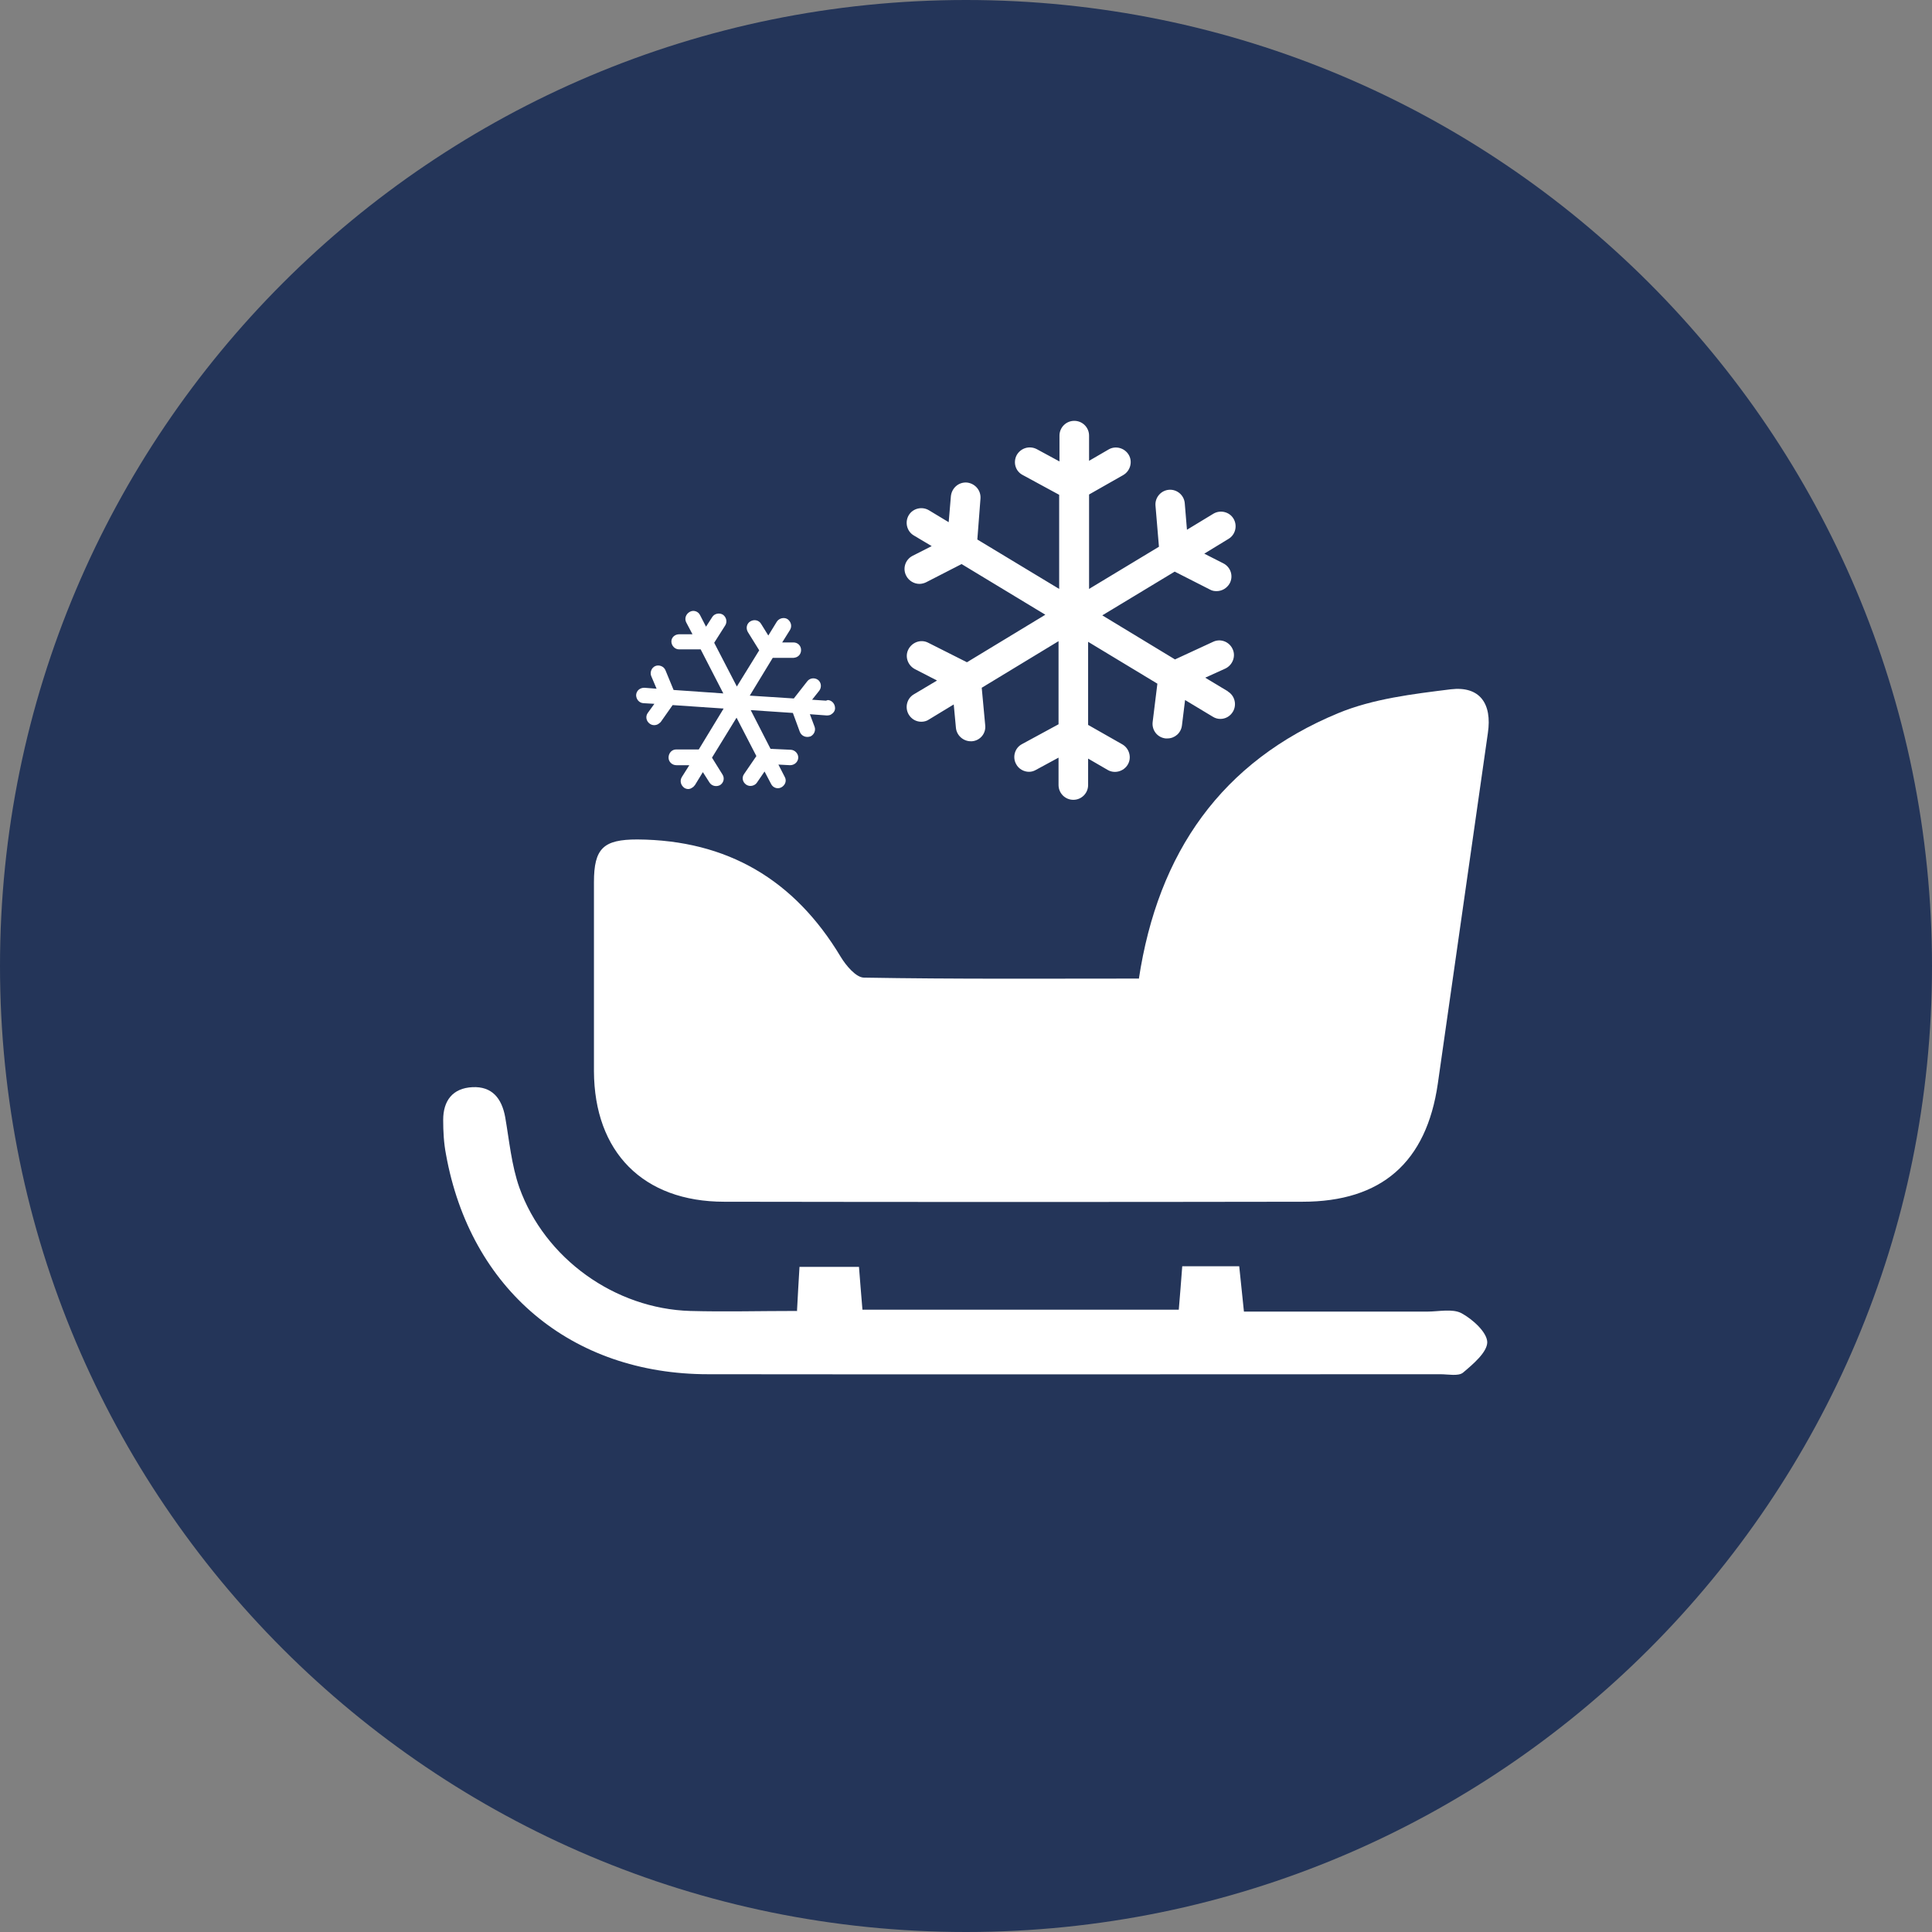 <?xml version="1.0" encoding="utf-8"?>
<svg xmlns="http://www.w3.org/2000/svg" fill="none" height="100%" overflow="visible" preserveAspectRatio="none" style="display: block;" viewBox="0 0 120 120" width="100%">
<rect x="0" y="0" width="120" height="120" fill="#808080" stroke="none"/>
<g id="Icon">
<path d="M60 120C93.138 120 120 93.138 120 60C120 26.862 93.138 0 60 0C26.862 0 0 26.862 0 60C0 93.138 26.862 120 60 120Z" fill="#243559" id="Vector"/>
<path d="M70.733 60.82C71.925 52.922 75.894 47.291 83.108 44.3C85.278 43.401 87.742 43.108 90.107 42.814C91.906 42.599 92.688 43.694 92.414 45.532C91.378 52.785 90.342 60.058 89.305 67.311C88.602 72.179 85.826 74.642 80.899 74.642C68.934 74.662 56.95 74.662 44.985 74.642C39.941 74.642 36.911 71.553 36.891 66.529C36.891 62.619 36.891 58.709 36.891 54.799C36.891 52.687 37.478 52.14 39.589 52.14C45.18 52.179 49.345 54.642 52.219 59.432C52.551 59.98 53.176 60.722 53.665 60.722C59.315 60.82 64.965 60.781 70.733 60.781" fill="white" id="Vector_2"/>
<path d="M49.502 81.446C49.56 80.39 49.599 79.628 49.658 78.689H53.353C53.412 79.511 53.49 80.371 53.568 81.348H73.216C73.294 80.488 73.353 79.628 73.431 78.65H76.97C77.068 79.53 77.146 80.39 77.263 81.466C81.095 81.466 84.868 81.466 88.641 81.466C89.365 81.466 90.205 81.27 90.772 81.563C91.457 81.935 92.356 82.736 92.376 83.362C92.376 83.987 91.496 84.731 90.87 85.258C90.577 85.493 89.951 85.356 89.463 85.356C74.311 85.356 59.16 85.376 43.988 85.356C35.465 85.356 29.208 80.058 27.703 71.71C27.566 71.006 27.527 70.283 27.527 69.559C27.527 68.367 28.114 67.585 29.345 67.526C30.557 67.468 31.163 68.21 31.378 69.383C31.633 70.85 31.77 72.375 32.258 73.763C33.842 78.181 38.202 81.29 42.874 81.426C45.025 81.485 47.175 81.426 49.482 81.426" fill="white" id="Vector_3"/>
<path d="M76.285 42.952L74.858 42.092L76.109 41.525C76.559 41.31 76.774 40.763 76.559 40.313C76.344 39.844 75.797 39.648 75.347 39.864L72.981 40.958L68.465 38.221L72.962 35.504L75.151 36.618C75.288 36.696 75.425 36.716 75.562 36.716C75.894 36.716 76.207 36.54 76.383 36.227C76.618 35.778 76.442 35.23 75.992 34.995L74.8 34.389L76.305 33.471C76.735 33.216 76.872 32.649 76.618 32.219C76.364 31.789 75.797 31.652 75.367 31.907L73.724 32.904L73.588 31.261C73.548 30.753 73.099 30.382 72.61 30.421C72.102 30.46 71.73 30.91 71.769 31.398L71.984 33.959L67.644 36.579V30.714L69.775 29.502C70.205 29.248 70.362 28.681 70.108 28.251C69.853 27.82 69.286 27.664 68.856 27.918L67.644 28.622V27.058C67.644 26.55 67.234 26.139 66.725 26.139C66.217 26.139 65.806 26.55 65.806 27.058V28.661L64.399 27.899C63.949 27.664 63.402 27.82 63.148 28.27C62.913 28.72 63.069 29.267 63.519 29.502L65.787 30.733V36.579L60.704 33.51L60.899 30.968C60.938 30.46 60.567 30.03 60.059 29.971C59.55 29.932 59.12 30.303 59.062 30.812L58.925 32.434L57.693 31.691C57.263 31.437 56.696 31.574 56.442 32.004C56.188 32.434 56.325 33.001 56.755 33.256L57.869 33.92L56.676 34.526C56.227 34.761 56.051 35.308 56.285 35.758C56.442 36.071 56.774 36.266 57.107 36.266C57.243 36.266 57.4 36.227 57.517 36.169L59.726 35.035L64.927 38.182L60.059 41.134L57.654 39.922C57.204 39.688 56.657 39.883 56.422 40.333C56.188 40.782 56.383 41.33 56.833 41.564L58.201 42.268L56.755 43.129C56.325 43.383 56.188 43.95 56.442 44.38C56.618 44.673 56.911 44.829 57.224 44.829C57.38 44.829 57.556 44.79 57.693 44.693L59.238 43.754L59.374 45.201C59.413 45.67 59.824 46.041 60.293 46.041C60.313 46.041 60.352 46.041 60.371 46.041C60.88 46.002 61.251 45.553 61.193 45.044L60.977 42.718L65.748 39.824V44.986L63.48 46.217C63.03 46.452 62.874 47.019 63.108 47.449C63.265 47.762 63.597 47.938 63.91 47.938C64.067 47.938 64.203 47.899 64.34 47.821L65.748 47.058V48.759C65.748 49.267 66.158 49.678 66.667 49.678C67.175 49.678 67.585 49.267 67.585 48.759V47.117L68.798 47.821C69.228 48.075 69.795 47.918 70.049 47.488C70.303 47.058 70.147 46.491 69.716 46.237L67.585 45.025V39.864L71.887 42.464L71.593 44.849C71.535 45.357 71.887 45.807 72.395 45.865C72.434 45.865 72.473 45.865 72.512 45.865C72.962 45.865 73.353 45.533 73.412 45.064L73.607 43.48L75.328 44.516C75.484 44.614 75.64 44.653 75.797 44.653C76.109 44.653 76.403 44.497 76.579 44.204C76.833 43.774 76.696 43.207 76.266 42.952" fill="white" id="Vector_4"/>
<path d="M51.3 43.52L50.44 43.461L50.89 42.894C51.046 42.679 51.007 42.386 50.812 42.23C50.596 42.073 50.303 42.112 50.147 42.308L49.306 43.383L46.569 43.207L47.996 40.861H49.287C49.287 40.861 49.443 40.842 49.502 40.802C49.658 40.724 49.756 40.568 49.756 40.372C49.756 40.099 49.541 39.903 49.287 39.903H48.583L49.072 39.121C49.208 38.886 49.13 38.613 48.915 38.456C48.7 38.319 48.387 38.398 48.25 38.613L47.722 39.473L47.273 38.75C47.136 38.515 46.843 38.456 46.608 38.593C46.373 38.73 46.315 39.023 46.452 39.258L47.156 40.392L45.767 42.64L44.36 39.923L45.044 38.847C45.181 38.632 45.122 38.339 44.907 38.183C44.692 38.046 44.379 38.104 44.243 38.319L43.852 38.925L43.48 38.202C43.363 37.968 43.069 37.87 42.835 38.007C42.6 38.144 42.503 38.417 42.62 38.652L43.011 39.395H42.19C41.916 39.395 41.701 39.59 41.701 39.844C41.701 40.099 41.916 40.333 42.17 40.333H43.519L44.927 43.07L41.838 42.855L41.33 41.623C41.232 41.389 40.939 41.272 40.704 41.369C40.469 41.467 40.352 41.76 40.45 41.995L40.782 42.777L40.02 42.718C39.746 42.718 39.531 42.894 39.511 43.168C39.511 43.422 39.687 43.657 39.961 43.676L40.645 43.715L40.235 44.282C40.078 44.497 40.137 44.791 40.352 44.947C40.508 45.064 40.704 45.064 40.86 44.986C40.919 44.947 40.978 44.908 41.036 44.849L41.779 43.794L44.946 44.009L43.402 46.55H41.994C41.721 46.55 41.525 46.785 41.525 47.059C41.525 47.313 41.74 47.528 42.014 47.528H42.815L42.346 48.271C42.209 48.505 42.288 48.779 42.503 48.935C42.659 49.033 42.835 49.033 42.972 48.935C43.05 48.896 43.109 48.838 43.167 48.759L43.656 47.958L44.067 48.603C44.203 48.818 44.477 48.877 44.692 48.779C44.692 48.779 44.712 48.779 44.731 48.759C44.946 48.623 45.025 48.329 44.868 48.095L44.223 47.059L45.748 44.576L46.98 46.961L46.217 48.075C46.061 48.29 46.119 48.583 46.354 48.74C46.51 48.838 46.686 48.838 46.843 48.759C46.921 48.72 46.98 48.662 47.019 48.603L47.488 47.919L47.898 48.701C48.016 48.935 48.309 49.033 48.544 48.896C48.778 48.759 48.876 48.486 48.739 48.251L48.348 47.489L49.072 47.528C49.345 47.528 49.56 47.332 49.58 47.078C49.599 46.824 49.384 46.589 49.13 46.57L47.859 46.511L46.628 44.106L49.247 44.282L49.678 45.455C49.775 45.709 50.049 45.827 50.303 45.749C50.303 45.749 50.342 45.748 50.362 45.729C50.577 45.612 50.675 45.358 50.596 45.142L50.303 44.361L51.359 44.439C51.359 44.439 51.535 44.439 51.613 44.38C51.75 44.302 51.867 44.165 51.867 43.989C51.867 43.735 51.691 43.5 51.418 43.481" fill="white" id="Vector_5"/>
</g>
</svg>
